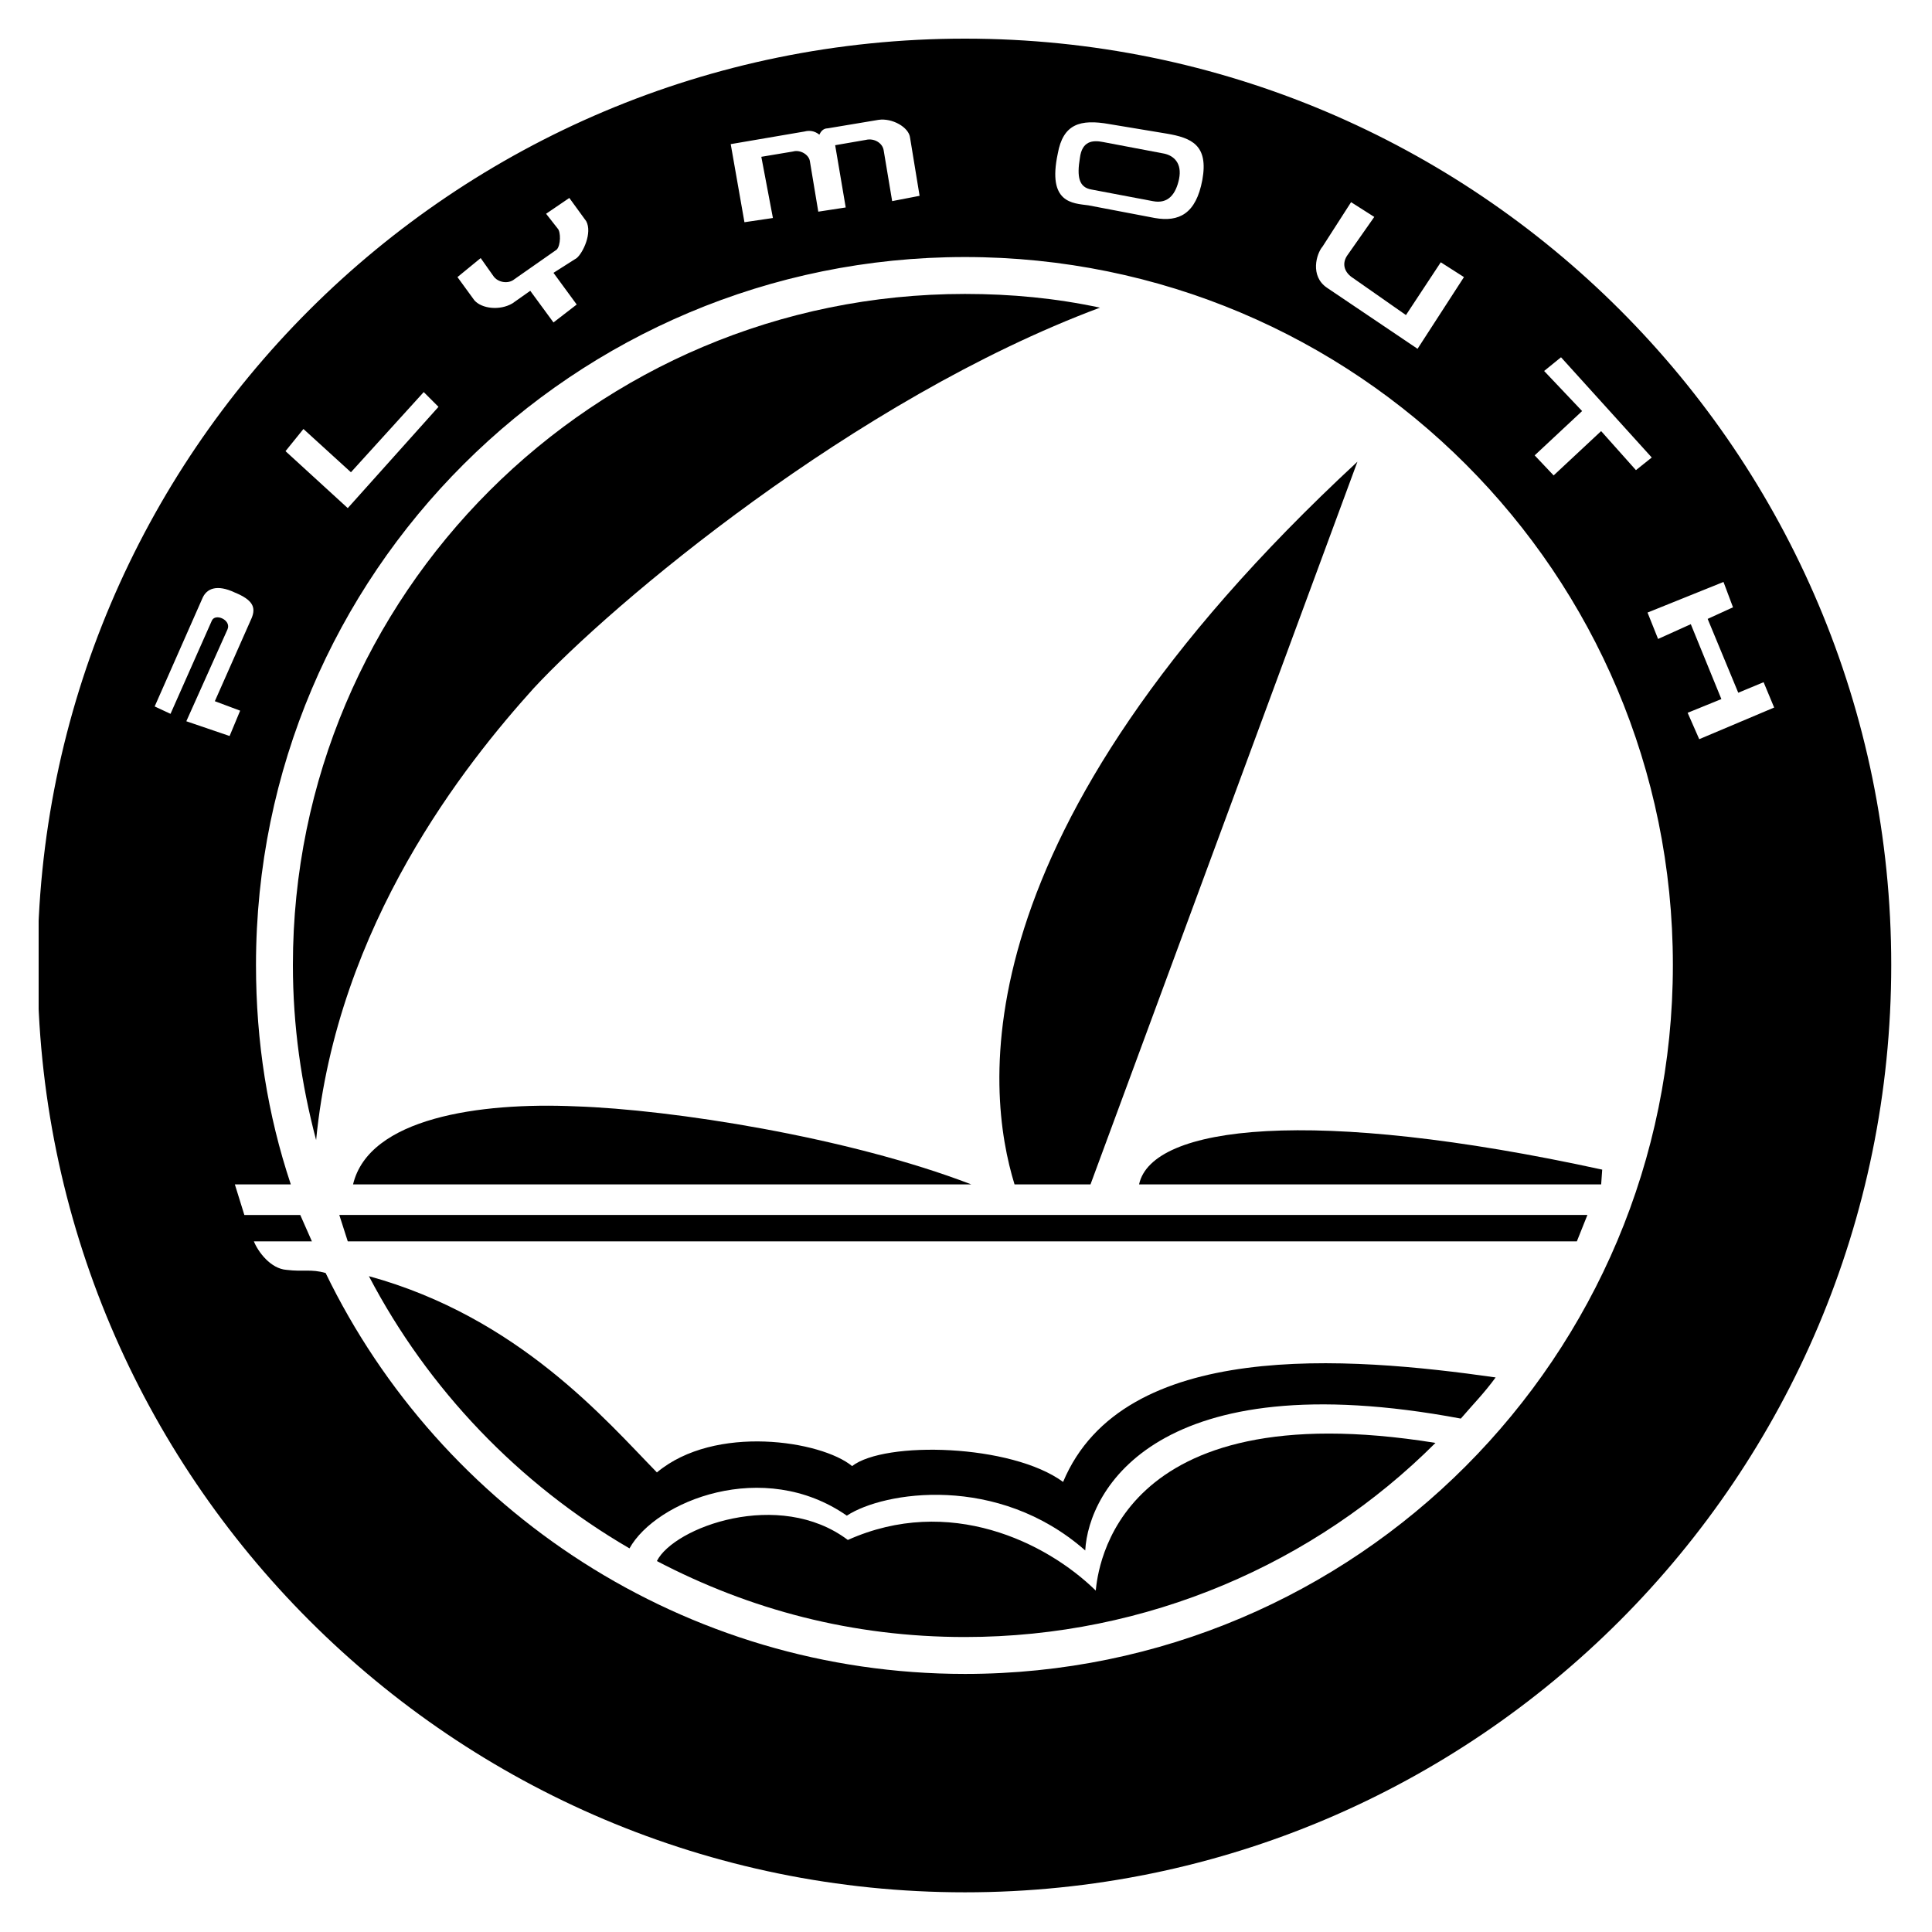 <svg width="50" height="50" viewBox="0 0 50 50" fill="none" xmlns="http://www.w3.org/2000/svg">
<g clip-path="url(#clip0_1675_119)">
<path d="M24.973 1C11.73 1 0.973 11.73 0.973 24.973C0.973 38.215 11.73 48.973 24.973 48.973C38.215 48.973 48.945 38.215 48.945 24.973C48.945 11.73 38.215 1 24.973 1ZM39.962 9.601L40.399 9.246L42.747 11.84L42.338 12.167L41.437 11.157L40.208 12.304L39.717 11.785L40.945 10.638L39.962 9.601ZM34.229 6.379L34.966 5.232L35.566 5.614L34.857 6.625C34.72 6.843 34.802 7.061 35.02 7.198L36.386 8.154L37.287 6.788L37.887 7.171L36.686 9.027L34.338 7.444C33.901 7.143 34.065 6.57 34.229 6.379ZM27.375 3.976C27.512 3.212 27.949 3.075 28.713 3.212L30.188 3.457C30.843 3.567 31.28 3.758 31.116 4.659C30.952 5.532 30.515 5.751 29.887 5.642L28.167 5.314C27.758 5.259 27.102 5.259 27.375 3.976ZM20.823 3.403C20.932 3.375 21.068 3.375 21.205 3.485C21.232 3.43 21.287 3.321 21.423 3.321L22.734 3.102C23.089 3.048 23.526 3.294 23.553 3.567L23.799 5.068L23.089 5.205L22.87 3.894C22.843 3.703 22.625 3.567 22.406 3.621L21.614 3.758L21.887 5.369L21.177 5.478L20.959 4.167C20.932 4.003 20.713 3.867 20.522 3.921L19.703 4.058L20.003 5.642L19.266 5.751L18.911 3.73L20.823 3.403ZM12.44 6.679L12.768 7.143C12.877 7.307 13.15 7.362 13.314 7.225L14.406 6.461C14.515 6.352 14.515 5.997 14.433 5.915L14.133 5.532L14.734 5.123L15.171 5.724C15.334 6.024 15.089 6.543 14.925 6.679L14.324 7.061L14.925 7.881L14.324 8.345L13.723 7.526L13.259 7.853C12.932 8.044 12.467 7.99 12.276 7.771L11.839 7.171L12.44 6.679ZM7.853 11.102L9.082 12.222L10.966 10.147L11.348 10.529L9 13.15L7.389 11.676L7.853 11.102ZM4.822 18.666L5.887 16.29C5.997 16.044 5.56 15.853 5.478 16.072L4.413 18.474L4.003 18.283L5.232 15.498C5.341 15.225 5.614 15.116 6.078 15.335C6.543 15.526 6.625 15.717 6.515 15.99L5.56 18.147L6.215 18.392L5.942 19.048L4.822 18.666ZM24.973 43.321C17.71 43.321 11.403 39.089 8.427 32.945C8.044 32.836 7.853 32.918 7.416 32.864C7.007 32.836 6.679 32.399 6.57 32.126H8.072L7.771 31.444H6.324L6.078 30.652H7.526C6.925 28.85 6.625 26.966 6.625 24.973C6.625 14.843 14.843 6.652 24.973 6.652C35.102 6.652 43.294 14.843 43.294 24.973C43.294 35.102 35.102 43.321 24.973 43.321ZM43.676 18.447L44.549 18.092L43.758 16.154L42.911 16.536L42.638 15.853L44.604 15.061L44.85 15.717L44.194 16.017L44.986 17.928L45.642 17.655L45.915 18.311L43.976 19.13L43.676 18.447Z" fill="black"/>
<path d="M28.248 4.905C27.921 4.85 27.866 4.577 27.948 4.086C28.003 3.649 28.276 3.621 28.549 3.676L30.132 3.976C30.378 4.031 30.596 4.222 30.514 4.632C30.433 5.014 30.241 5.287 29.832 5.205L28.248 4.905Z" fill="black"/>
<path d="M37.806 36.713C38.134 36.331 38.407 36.058 38.707 35.648C34.885 35.102 29.069 34.638 27.513 38.352C26.175 37.369 22.898 37.287 22.052 37.942C21.26 37.287 18.503 36.85 17.001 38.106C15.69 36.768 13.424 34.092 9.547 33.027C11.076 35.949 13.424 38.406 16.291 40.072C16.974 38.843 19.759 37.724 21.916 39.225C22.871 38.597 25.82 38.133 28.086 40.126C28.168 38.57 29.943 35.239 37.806 36.713Z" fill="black"/>
<path d="M21.942 39.854C24.563 38.68 27.075 39.908 28.358 41.164C28.413 40.645 28.85 36.004 37.15 37.342C34.038 40.454 29.696 42.366 24.973 42.366C22.051 42.366 19.403 41.656 17 40.4C17.437 39.526 20.167 38.516 21.942 39.854Z" fill="black"/>
<path d="M28.467 7.962C27.321 7.717 26.174 7.607 24.973 7.607C15.362 7.607 7.58 15.389 7.58 24.973C7.58 26.556 7.799 28.058 8.181 29.505C8.727 23.908 12.058 19.758 13.805 17.819C15.826 15.635 22.106 10.338 28.467 7.962Z" fill="black"/>
<path d="M26.256 30.652C25.519 28.25 24.7 21.615 35.13 11.949L28.222 30.652H26.256Z" fill="black"/>
<path d="M29.479 30.652C29.806 29.123 33.956 28.632 41.465 30.27L41.438 30.652H29.479Z" fill="black"/>
<path d="M9.137 30.652C9.546 28.932 12.413 28.522 14.898 28.632C17.383 28.714 21.942 29.424 25.137 30.652H9.137Z" fill="black"/>
<path d="M8.781 31.443L9 32.126H40.809L41.082 31.443H8.781Z" fill="black"/>
</g>
<defs>
<clipPath id="clip0_1675_119">
<rect width="48" height="48" fill="white" transform="translate(1 1)"/>
</clipPath>
</defs>
</svg>

